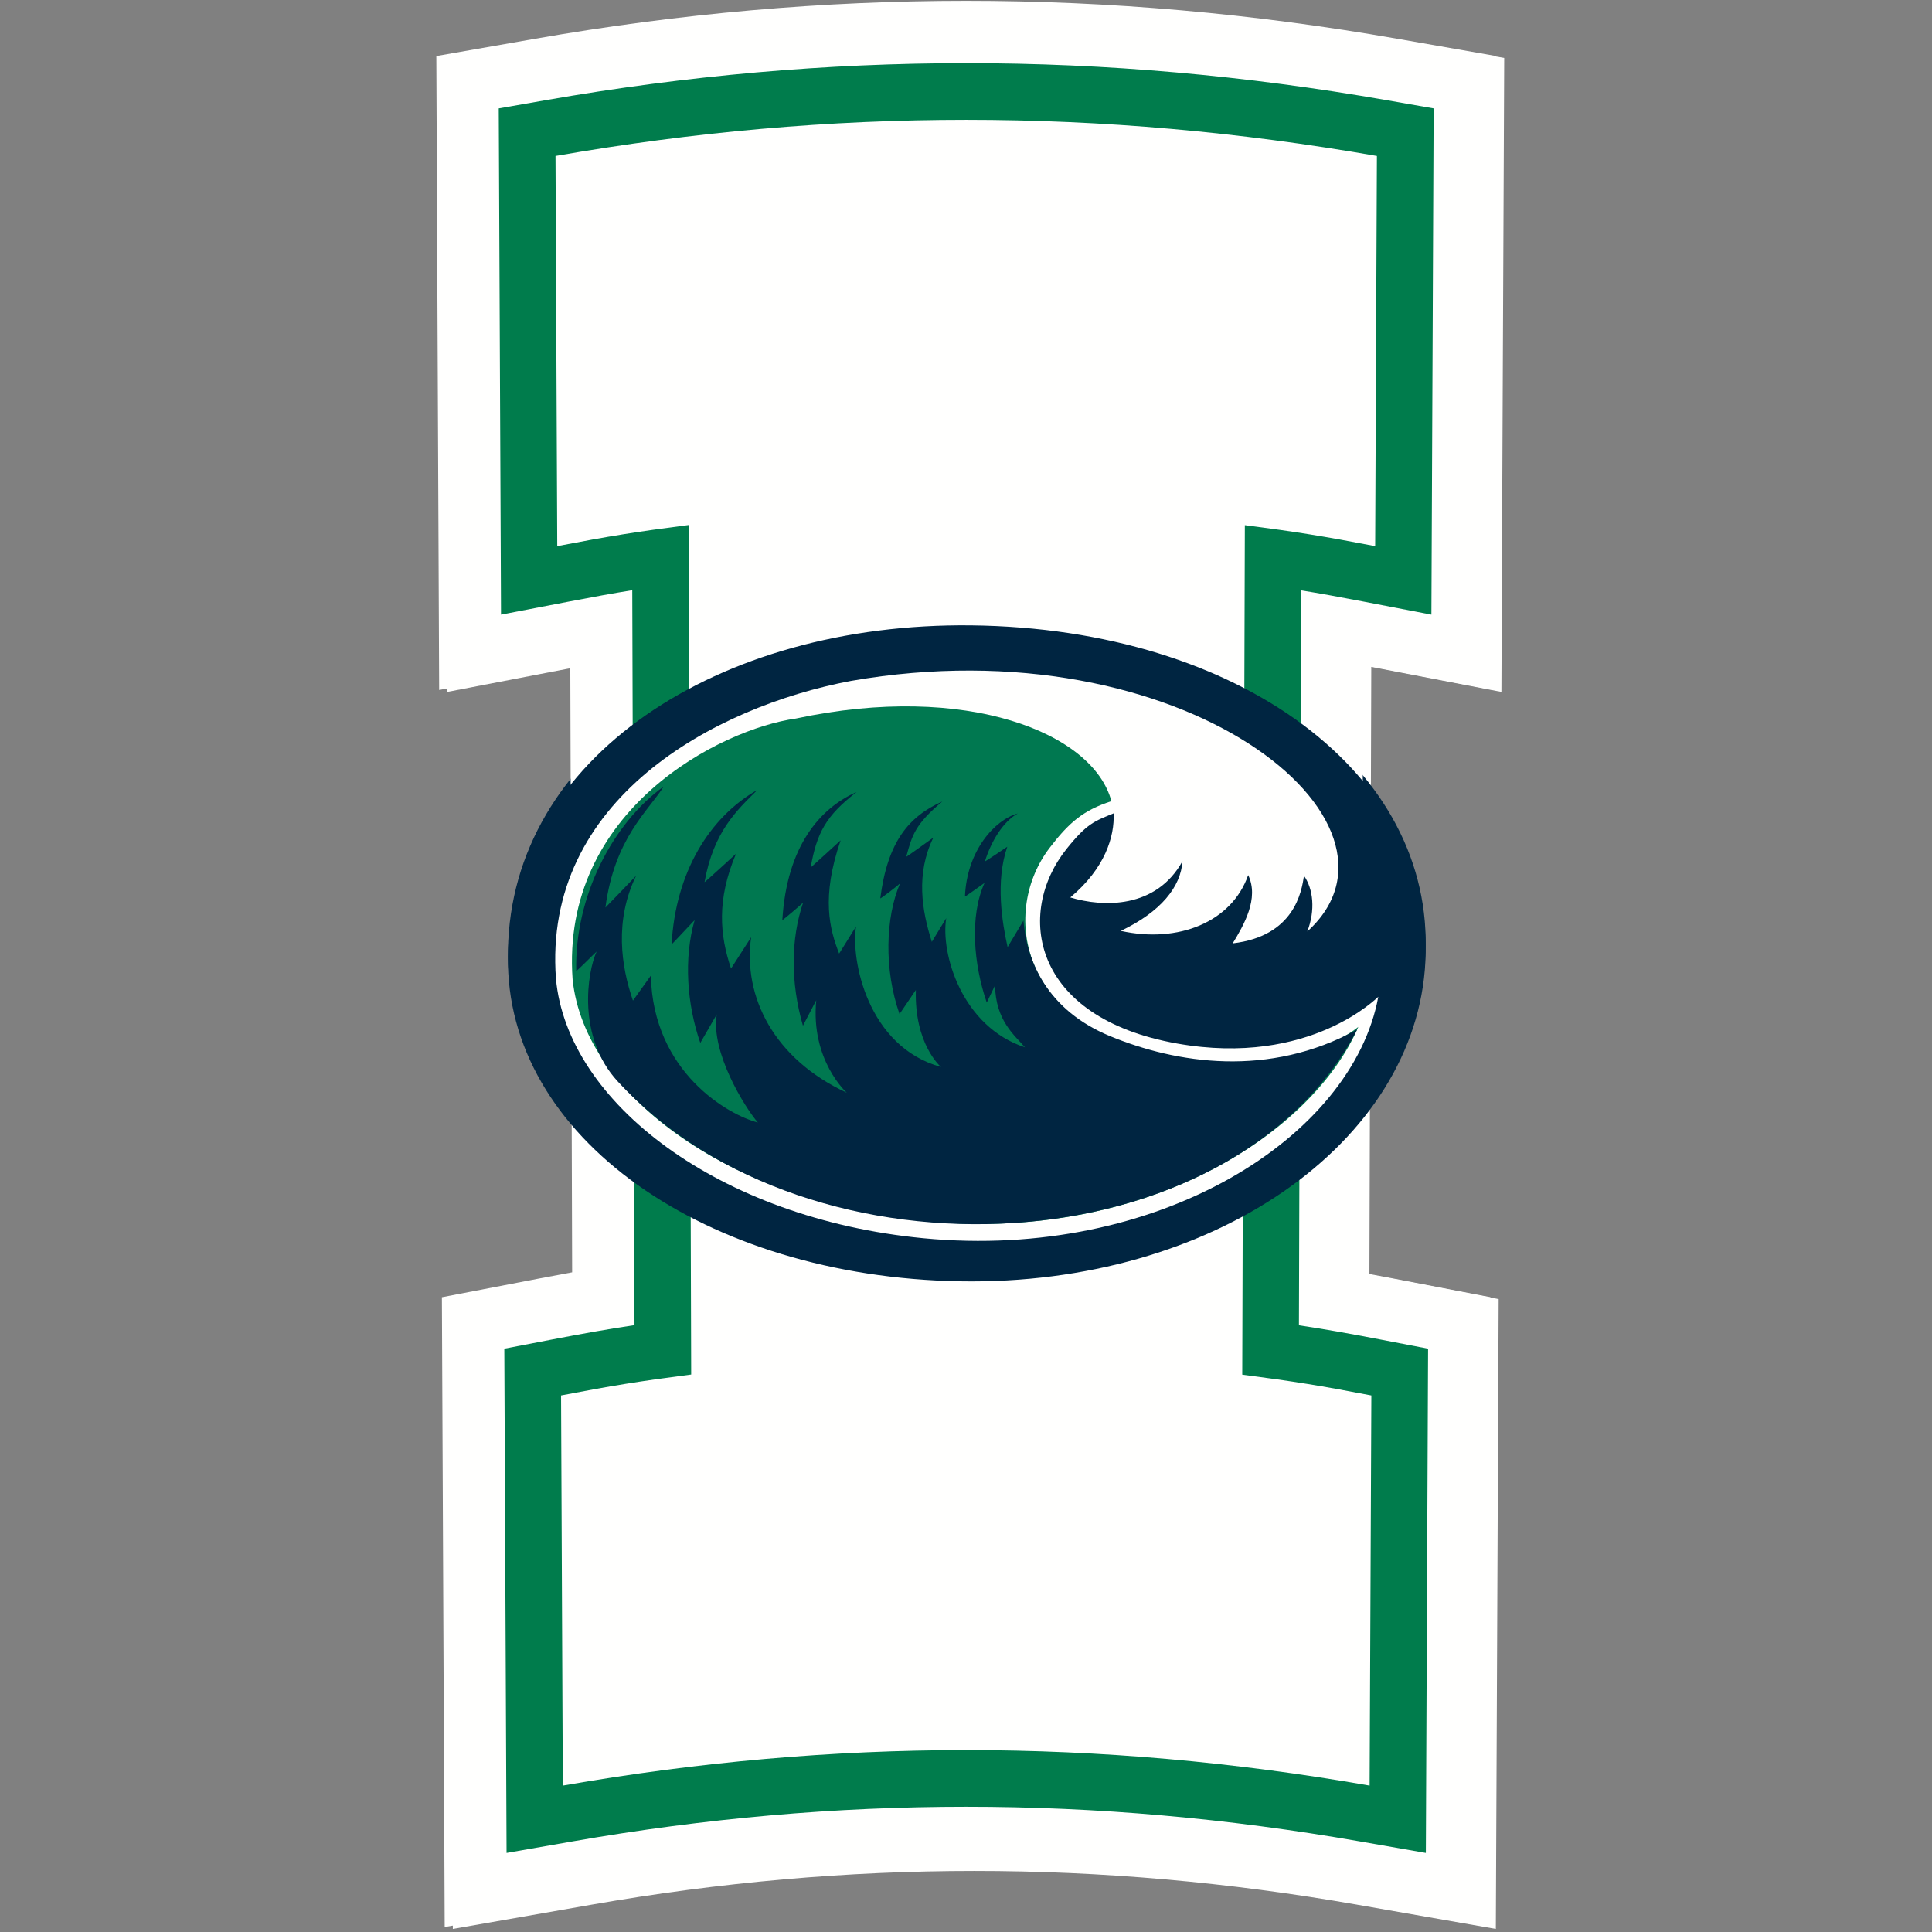 <?xml version="1.0" encoding="UTF-8" standalone="no"?>
<svg width="250px" height="250px" viewBox="0 0 250 250" version="1.1" xmlns="http://www.w3.org/2000/svg" xmlns:xlink="http://www.w3.org/1999/xlink">
    <rect x="0" y="0" width="250" height="250" fill="#808080" stroke="none"/>
    <!-- Generator: Sketch 50.2 (55047) - http://www.bohemiancoding.com/sketch -->
    <title>TXAMCC</title>
    <desc>Created with Sketch.</desc>
    <defs></defs>
    <g id="TXAMCC" stroke="none" stroke-width="1" fill="none" fill-rule="evenodd">
        <g id="Group" transform="translate(56, 0)">
            <path d="M107.03,205.992 C107.046,202.571 107.058,199.803 107.084,193.831 C106.086,193.693 105.014,193.551 103.827,193.397 L90.396,191.654 L90.436,178.082 C90.449,173.854 90.449,173.854 90.462,169.625 C90.531,146.621 90.562,136.064 90.602,123.117 C90.664,102.721 90.719,85.046 90.773,68.15 L90.829,50.687 L107.715,52.88 C107.725,50.582 107.736,48.168 107.747,45.602 C107.76,42.797 107.77,40.553 107.793,35.505 C107.796,34.852 107.799,34.23 107.801,33.636 C82.548,30.315 57.614,30.316 32.358,33.637 C32.364,34.82 32.369,35.968 32.374,37.188 C32.4,42.851 32.423,48.021 32.444,52.88 L49.47,50.677 L49.523,68.135 C49.554,78.304 49.578,86.364 49.633,104.779 C49.661,113.85 49.673,118.001 49.688,123.1 C49.755,145.328 49.806,161.849 49.856,178.063 L49.899,191.641 L36.461,193.38 C35.224,193.54 34.111,193.687 33.076,193.83 C33.085,195.878 33.096,198.204 33.108,200.943 C33.119,203.467 33.119,203.467 33.131,205.991 C33.143,208.703 33.154,211.188 33.164,213.505 C57.845,210.58 82.319,210.58 106.997,213.505 C107.008,211.12 107.019,208.627 107.03,205.992 Z M125.402,165.698 L137.925,168.108 L137.868,180.887 C137.853,184.39 137.84,187.178 137.812,193.508 C137.784,199.8 137.772,202.621 137.756,206.129 C137.713,215.944 137.678,223.798 137.643,231.373 L137.561,249.604 L119.639,246.469 C86.352,240.647 53.814,240.648 20.521,246.47 L2.596,249.604 L2.517,231.37 C2.485,224.064 2.453,216.881 2.405,206.13 C2.393,203.606 2.393,203.606 2.382,201.082 C2.336,190.987 2.316,186.497 2.291,180.887 L2.235,168.108 L14.757,165.699 C16.346,165.393 17.764,165.126 19.089,164.885 C19.051,152.631 19.011,139.435 18.962,123.193 C18.947,118.093 18.934,113.942 18.907,104.872 C18.884,97.159 18.866,91.262 18.851,86.266 L1.881,89.533 L1.798,70.983 C1.754,60.891 1.707,50.431 1.648,37.326 C1.628,32.669 1.611,29.07 1.573,20.498 L1.515,7.497 L14.295,5.262 C51.716,-1.282 88.448,-1.282 125.866,5.262 L138.645,7.497 L138.587,20.498 C138.568,24.705 138.553,28.071 138.519,35.644 C138.496,40.693 138.486,42.936 138.473,45.741 C138.428,55.772 138.394,63.482 138.362,70.981 L138.282,89.533 L121.442,86.292 C121.406,97.802 121.368,109.929 121.328,123.211 C121.291,135.22 121.261,145.172 121.202,164.909 C122.488,165.143 123.864,165.403 125.402,165.698 Z" id="Stroke-4" fill="#FFFFFE" fill-rule="nonzero"></path>
            <path d="M115.078,206.028 C115.093,202.52 115.106,199.699 115.133,193.407 C115.145,190.711 115.155,188.657 115.162,186.917 C111.927,186.358 109.095,185.948 104.86,185.399 L98.464,184.569 L98.484,178.106 C98.496,173.878 98.496,173.878 98.509,169.649 C98.578,146.646 98.61,136.089 98.649,123.142 C98.711,102.746 98.766,85.072 98.82,68.176 L98.847,59.86 L107.076,60.929 C110.525,61.377 113.129,61.742 115.721,62.159 C115.743,57.211 115.767,51.873 115.795,45.638 C115.807,42.834 115.818,40.59 115.84,35.541 C115.858,31.723 115.87,28.974 115.88,26.648 C85.177,21.892 54.986,21.893 24.28,26.648 C24.3,31.103 24.312,33.893 24.327,37.224 C24.369,46.615 24.405,54.647 24.438,62.159 C27.074,61.734 29.716,61.365 33.223,60.911 L41.45,59.846 L41.475,68.16 C41.506,78.329 41.531,86.388 41.586,104.803 C41.613,113.874 41.626,118.025 41.641,123.124 C41.708,145.353 41.758,161.874 41.809,178.088 L41.829,184.554 L35.43,185.382 C31.138,185.937 28.274,186.35 24.997,186.917 C25.014,190.504 25.032,194.634 25.061,200.979 C25.072,203.503 25.072,203.503 25.083,206.027 C25.113,212.654 25.137,217.925 25.158,222.704 C55.246,218.266 84.919,218.266 115.003,222.704 C115.026,217.646 115.05,212.228 115.078,206.028 Z M123.885,173.618 L129.848,174.766 L129.821,180.851 C129.805,184.355 129.793,187.142 129.765,193.472 C129.737,199.764 129.725,202.585 129.709,206.093 C129.666,215.908 129.63,223.762 129.596,231.336 L129.557,240.018 L121.023,238.525 C86.82,232.543 53.346,232.543 19.137,238.525 L10.602,240.018 L10.564,231.335 C10.532,224.028 10.5,216.845 10.452,206.094 C10.441,203.569 10.441,203.569 10.429,201.045 C10.384,190.951 10.364,186.461 10.339,180.851 L10.312,174.766 L16.275,173.618 C20.687,172.769 23.716,172.233 27.158,171.719 C27.113,157.483 27.068,142.479 27.01,123.168 C26.994,118.069 26.982,113.918 26.954,104.848 C26.915,91.647 26.891,83.768 26.869,76.618 C24.367,77.019 21.883,77.471 18.541,78.114 L9.885,79.78 L9.846,70.947 C9.801,60.855 9.754,50.395 9.696,37.29 C9.675,32.632 9.659,29.033 9.62,20.462 L9.593,14.271 L15.678,13.207 C52.184,6.823 87.98,6.822 124.482,13.207 L130.568,14.271 L130.54,20.462 C130.521,24.669 130.506,28.035 130.472,35.608 C130.449,40.656 130.439,42.9 130.426,45.705 C130.381,55.737 130.347,63.447 130.315,70.946 L130.277,79.78 L121.619,78.114 C118.334,77.482 115.884,77.036 113.425,76.64 C113.379,91.011 113.332,106.149 113.28,123.186 C113.241,136.133 113.209,146.69 113.141,169.693 C113.138,170.514 113.136,171.176 113.134,171.74 C116.525,172.247 119.524,172.779 123.885,173.618 Z" id="Stroke-5" fill="#002541" fill-rule="nonzero"></path>
            <path d="M122.28,231.303 C87.242,225.174 52.917,225.176 17.88,231.303 C17.807,214.474 17.729,197.647 17.654,180.818 C24.364,179.527 27.734,178.985 34.493,178.111 C34.379,141.464 34.271,104.828 34.16,68.182 C27.337,69.065 23.934,69.611 17.161,70.914 C17.087,54.085 17.011,37.257 16.936,20.429 C52.608,14.191 87.552,14.19 123.224,20.429 C123.149,37.257 123.071,54.086 122.999,70.914 C116.28,69.621 112.905,69.078 106.136,68.199 C106.018,104.847 105.909,141.481 105.799,178.128 C112.506,178.999 115.848,179.537 122.505,180.818 C122.43,197.647 122.357,214.474 122.28,231.303" id="Fill-6" fill="#FFFFFE"></path>
            <path d="M120.564,206.052 C120.58,202.544 120.592,199.723 120.62,193.431 C120.644,188.039 120.657,185.217 120.669,182.333 C114.996,181.258 111.707,180.743 105.565,179.946 L103.966,179.738 L103.971,178.123 C103.983,173.894 103.983,173.894 103.996,169.666 C104.065,146.662 104.096,136.105 104.136,123.158 C104.198,102.763 104.253,85.089 104.307,68.194 L104.314,66.115 L106.371,66.382 C112.419,67.167 115.786,67.688 121.179,68.702 C121.209,61.879 121.241,54.716 121.282,45.663 C121.294,42.859 121.304,40.615 121.327,35.566 C121.357,28.942 121.372,25.537 121.388,21.972 C86.961,16.12 53.203,16.12 18.772,21.972 C18.805,29.447 18.821,32.883 18.84,37.249 C18.895,49.403 18.939,59.282 18.981,68.702 C24.426,67.678 27.822,67.154 33.925,66.364 L35.982,66.098 L35.989,68.176 C36.019,78.346 36.044,86.405 36.099,104.82 C36.126,113.89 36.139,118.041 36.154,123.141 C36.221,145.37 36.272,161.891 36.322,178.105 L36.327,179.721 L34.727,179.928 C28.524,180.731 25.206,181.25 19.49,182.333 C19.512,187.292 19.533,191.837 19.574,201.004 C19.585,203.528 19.585,203.528 19.597,206.052 C19.64,215.743 19.67,222.535 19.699,229.131 C53.498,223.455 86.668,223.455 120.461,229.131 C120.493,222.214 120.525,214.936 120.564,206.052 Z M122.85,179.018 L124.341,179.305 L124.334,180.826 C124.318,184.33 124.306,187.118 124.278,193.448 C124.25,199.74 124.238,202.561 124.222,206.069 C124.179,215.883 124.144,223.737 124.109,231.311 L124.1,233.482 L121.966,233.108 C87.139,227.017 53.027,227.017 18.194,233.108 L16.06,233.481 L16.051,231.311 C16.019,224.004 15.987,216.821 15.939,206.069 C15.927,203.545 15.927,203.545 15.916,201.02 C15.871,190.926 15.85,186.436 15.826,180.826 L15.819,179.305 L17.31,179.018 C23.504,177.826 26.883,177.267 32.659,176.502 C32.61,160.8 32.561,144.644 32.496,123.152 C32.481,118.053 32.469,113.901 32.441,104.831 C32.39,87.688 32.365,79.52 32.337,70.269 C26.844,71.002 23.516,71.557 17.506,72.714 L15.342,73.131 L15.332,70.922 C15.288,60.831 15.241,50.371 15.182,37.265 C15.162,32.608 15.146,29.009 15.107,20.437 L15.1,18.889 L16.622,18.623 C52.503,12.348 87.66,12.348 123.539,18.623 L125.06,18.889 L125.053,20.437 C125.034,24.644 125.019,28.01 124.985,35.583 C124.962,40.631 124.952,42.875 124.939,45.68 C124.894,55.712 124.86,63.423 124.828,70.922 L124.818,73.131 L122.654,72.714 C116.696,71.567 113.397,71.016 107.958,70.288 C107.906,86.555 107.853,103.61 107.794,123.169 C107.754,136.116 107.723,146.673 107.654,169.677 C107.643,173.286 107.641,173.814 107.633,176.52 C113.348,177.279 116.7,177.835 122.85,179.018 Z" id="Stroke-7" fill="#002541" fill-rule="nonzero"></path>
            <path d="M122.28,231.303 C87.242,225.174 52.917,225.176 17.88,231.303 C17.807,214.474 17.729,197.647 17.654,180.818 C24.364,179.527 27.734,178.985 34.493,178.111 C34.379,141.464 34.271,104.828 34.16,68.182 C27.337,69.065 23.934,69.611 17.161,70.914 C17.087,54.085 17.011,37.257 16.936,20.429 C52.608,14.191 87.552,14.19 123.224,20.429 C123.149,37.257 123.071,54.086 122.999,70.914 C116.28,69.621 112.905,69.078 106.136,68.199 C106.018,104.847 105.909,141.481 105.799,178.128 C112.506,178.999 115.848,179.537 122.505,180.818 C122.43,197.647 122.357,214.474 122.28,231.303" id="Fill-8" fill="#FFFFFE"></path>
            <path d="M9.733,122.946 C10.157,97.329 36.82,79.784 69.682,80.163 C104.664,80.569 129.641,99.622 128.445,123.646 C127.277,147.062 101.065,165.621 68.203,165.045 C35.341,164.471 9.344,146.386 9.733,122.946" id="Fill-9" fill="#002541"></path>
            <path d="M88.1,104.491 C85.622,105.505 84.65,105.798 82.015,109.089 C75.394,117.36 77.423,130.933 96.337,134.278 C113.602,137.332 122.363,128.152 122.349,128.228 C118.993,146.415 93.923,162.394 63.473,159.47 C37.024,156.928 17.393,141.903 15.94,125.896 C14.209,102.776 36.287,90.713 54.119,87.353 C97.083,79.857 128.74,105.7 113.161,119.779 C114.229,117.032 113.936,114.264 112.73,112.562 C112.437,114.651 111.463,120.39 103.511,121.317 C104.946,118.963 106.962,115.497 105.514,112.482 C103.385,118.571 96.451,121.345 89.028,119.702 C94.219,117.238 96.803,113.982 97.01,110.689 C93.595,116.853 86.736,116.654 82.495,115.374 C87.022,111.582 88.238,107.451 88.1,104.491" id="Fill-10" fill="#FFFFFE"></path>
            <path d="M87.812,102.918 C84.132,104.099 82.284,105.739 79.825,108.949 C73.581,117.101 75.77,131.808 94.102,135.669 C111.746,139.383 119.793,132.056 119.763,132.125 C113.712,146.183 91.867,160.061 63.529,157.262 C39.212,154.861 19.694,141.366 18.094,125.986 C16.523,104.052 37.263,93.584 46.974,92.226 C69.062,87.498 85.483,94.07 87.812,102.918" id="Fill-11" fill="#007850"></path>
            <path d="M115.023,114.528 C115.162,112.617 113.674,109.457 111.481,108.125 C111.618,111.677 110.788,117.315 106.493,118.839 C108.592,115.387 108.396,112.548 104.707,107.938 C104.055,115.004 99.407,117.842 93.609,118.559 C97.642,117.082 100.509,110.584 97.701,105.76 C94.862,113.879 88.565,114.526 86.267,114.543 C99.161,98.979 77.721,84.544 49.363,90.347 C81.701,81.012 118.91,97.585 115.023,114.528" id="Fill-12" fill="#FFFFFE"></path>
            <path d="M54.772,119.127 C54.078,123.389 56.231,134.694 65.773,137.309 C65.662,137.24 62.302,134.276 62.512,127.346 L60.398,130.46 C58.373,124.699 58.575,117.966 60.463,113.562 C60.308,113.747 58.001,115.515 57.907,115.496 C58.851,108.158 61.595,104.897 65.931,102.96 C62.475,105.87 62.028,107.249 61.271,110.105 C61.307,110.141 64.768,107.634 64.768,107.634 C62.493,112.33 63.278,117.051 64.579,121.123 L66.44,118.054 C65.697,122.624 68.453,132.086 76.63,134.766 C75.322,133.224 72.832,131.341 72.758,126.752 L71.684,128.977 C69.987,124.023 69.443,117.814 71.399,113.493 C71.399,113.493 68.873,115.305 68.866,115.255 C69.101,109.348 72.715,105.317 75.707,104.507 C73.782,105.551 72.229,108.176 71.452,110.697 C71.441,110.781 74.341,108.813 74.341,108.813 C72.786,113.338 73.68,118.649 74.382,121.805 L76.432,118.368 C76.844,123.695 79.583,129.993 87.62,133.309 C96.208,136.853 108.181,138.756 119.613,132.469 C119.613,132.469 117.792,135.968 119.613,132.469 C103.672,163.122 48.951,166.328 23.914,139.157 C18.64,133.432 19.987,125.008 21.203,122.378 C21.013,122.521 18.661,124.911 18.563,124.892 C18.347,115.248 23.277,105.78 29.873,101.023 C27.919,104.155 23.517,107.68 22.341,116.681 C22.435,116.61 26.305,112.572 26.305,112.572 C23.501,118.386 24.359,124.229 25.903,128.725 L28.219,125.486 C28.501,138.034 38.307,143.543 42.067,144.496 C40.392,142.563 35.948,135.413 36.746,130.507 L34.619,134.196 C32.882,129.194 32.459,123.273 33.885,118.306 C33.79,118.38 30.923,121.484 30.903,121.451 C31.41,112.094 35.838,104.967 42.006,101.46 C39.356,104.091 36.337,106.856 35.165,113.395 C35.231,113.402 39.238,109.725 39.238,109.725 C36.701,115.732 37.151,120.295 38.596,124.571 L41.194,120.526 C40.122,128.181 44.115,136.258 53.579,140.646 C53.579,140.646 48.869,136.457 49.622,128.671 L47.9,131.973 C46.275,126.356 46.332,120.739 47.921,116.041 C47.743,116.24 45.236,118.384 45.234,118.294 C45.817,108.7 50.146,103.793 54.838,101.738 C50.849,104.826 49.692,107.039 48.896,111.511 C48.916,111.516 52.778,107.984 52.778,107.984 C50.209,115.43 51.384,119.555 52.585,122.638 L54.772,119.127" id="Fill-13" fill="#002541"></path>
            <path d="M106.031,193.584 C105.032,193.447 103.961,193.304 102.773,193.15 L89.342,191.408 L89.383,177.835 C89.4,172.123 89.414,167.655 89.445,157.223 C89.496,140.165 89.519,132.426 89.548,122.87 C89.612,101.942 89.666,84.565 89.719,67.903 L89.776,50.44 L106.662,52.633 C106.686,47.31 106.713,41.21 106.748,33.389 C81.491,30.068 56.558,30.068 31.305,33.389 C31.334,39.799 31.362,46.213 31.391,52.634 L48.416,50.433 L48.468,67.889 C48.499,78.056 48.524,86.102 48.579,104.532 C48.604,112.641 48.615,116.383 48.629,120.957 C48.699,144.282 48.75,161.136 48.802,177.816 L48.844,191.394 L35.406,193.133 C34.17,193.293 33.057,193.44 32.022,193.583 C32.033,195.999 32.046,198.779 32.061,202.139 C32.069,203.942 32.069,203.942 32.077,205.745 C32.089,208.482 32.1,210.965 32.111,213.261 C56.793,210.338 81.264,210.337 105.944,213.26 C105.973,206.699 106.002,200.14 106.031,193.584 Z M124.349,165.452 L136.871,167.862 L136.815,180.64 C136.741,197.45 136.666,214.278 136.591,231.126 L136.509,249.355 L118.589,246.223 C85.295,240.405 52.764,240.406 19.465,246.224 L1.543,249.355 L1.463,231.124 C1.432,223.889 1.401,216.975 1.351,205.883 C1.343,204.08 1.343,204.08 1.335,202.277 C1.286,191.462 1.265,186.651 1.238,180.64 L1.181,167.862 L13.704,165.452 C15.293,165.146 16.71,164.88 18.035,164.639 C17.996,151.946 17.955,138.259 17.903,121.051 C17.889,116.476 17.877,112.734 17.853,104.625 C17.83,96.908 17.812,91.012 17.797,86.019 L0.827,89.283 L0.745,70.735 C0.67,53.87 0.595,37.041 0.519,20.252 L0.46,7.251 L13.24,5.015 C50.658,-1.53 87.388,-1.529 124.812,5.014 L137.593,7.249 L137.534,20.251 C137.525,22.254 137.518,23.857 137.502,27.463 C137.404,49.099 137.361,58.714 137.309,70.733 L137.229,89.283 L120.388,86.044 C120.353,97.376 120.316,109.427 120.275,122.964 C120.246,132.519 120.222,140.258 120.171,157.316 C120.163,160.159 120.155,162.56 120.149,164.663 C121.435,164.897 122.811,165.156 124.349,165.452 Z" id="Stroke-47" fill="#FFFFFE" fill-rule="nonzero"></path>
            <path d="M114.109,186.671 C110.875,186.112 108.042,185.702 103.807,185.153 L97.411,184.323 L97.43,177.86 C97.447,172.147 97.461,167.679 97.492,157.247 C97.543,140.189 97.567,132.45 97.596,122.895 C97.659,101.967 97.713,84.591 97.767,67.929 L97.794,59.613 L106.023,60.682 C109.471,61.13 112.076,61.495 114.668,61.912 C114.707,53.102 114.749,43.629 114.823,27.36 C114.825,27.023 114.826,26.704 114.827,26.4 C84.119,21.645 53.929,21.645 23.226,26.4 C23.279,38.219 23.332,50.056 23.385,61.911 C26.022,61.487 28.663,61.118 32.169,60.664 L40.396,59.601 L40.421,67.913 C40.452,78.081 40.476,86.126 40.532,104.557 C40.556,112.666 40.568,116.408 40.581,120.982 C40.652,144.307 40.703,161.16 40.755,177.841 L40.775,184.307 L34.376,185.135 C30.086,185.69 27.223,186.103 23.944,186.671 C23.962,190.617 23.982,195.117 24.013,202.175 C24.022,203.978 24.022,203.978 24.03,205.781 C24.06,212.558 24.083,217.775 24.104,222.459 C54.195,218.024 83.863,218.024 113.95,222.459 C114.004,210.52 114.056,198.591 114.109,186.671 Z M122.831,173.372 L128.794,174.519 L128.767,180.604 C128.694,197.414 128.619,214.242 128.543,231.089 L128.505,239.77 L119.971,238.279 C85.762,232.301 52.296,232.301 18.083,238.279 L9.549,239.77 L9.511,231.089 C9.479,223.853 9.448,216.939 9.398,205.847 C9.39,204.044 9.39,204.044 9.382,202.241 C9.333,191.426 9.312,186.615 9.285,180.604 L9.258,174.52 L15.221,173.372 C19.635,172.523 22.666,171.985 26.103,171.472 C26.058,156.794 26.011,141.372 25.95,121.026 C25.936,116.452 25.925,112.71 25.9,104.601 C25.861,91.391 25.837,83.516 25.815,76.371 C23.314,76.772 20.83,77.223 17.487,77.866 L8.831,79.531 L8.792,70.699 C8.717,53.834 8.642,37.005 8.566,20.215 L8.538,14.024 L14.624,12.96 C51.126,6.575 86.92,6.575 123.429,12.959 L129.515,14.023 L129.487,20.214 C129.478,22.218 129.471,23.82 129.455,27.427 C129.357,49.063 129.314,58.678 129.262,70.698 L129.224,79.532 L120.567,77.866 C117.281,77.234 114.831,76.788 112.371,76.393 C112.326,90.537 112.28,105.506 112.227,122.939 C112.198,132.495 112.175,140.234 112.124,157.291 C112.104,163.734 112.092,167.902 112.081,171.493 C115.472,172.001 118.471,172.533 122.831,173.372 Z" id="Stroke-48" fill="#007C4C" fill-rule="nonzero"></path>
            <path d="M121.228,231.056 C86.184,224.933 51.868,224.934 16.826,231.056 C16.752,214.228 16.676,197.4 16.601,180.572 C23.31,179.281 26.68,178.738 33.439,177.864 C33.326,141.217 33.217,104.581 33.105,67.935 C26.283,68.817 22.88,69.364 16.108,70.666 C16.033,53.839 15.958,37.01 15.882,20.182 C51.555,13.942 86.498,13.944 122.171,20.181 C122.095,37.01 122.019,53.838 121.946,70.666 C115.227,69.374 111.852,68.831 105.083,67.952 C104.965,104.599 104.856,141.235 104.746,177.882 C111.452,178.752 114.796,179.291 121.452,180.572 C121.378,197.4 121.303,214.228 121.228,231.056" id="Fill-49" fill="#FFFFFE"></path>
            <path d="M119.616,182.087 C113.945,181.012 110.655,180.497 104.511,179.7 L102.912,179.492 L102.917,177.876 C102.934,172.164 102.948,167.695 102.979,157.264 C103.03,140.206 103.054,132.467 103.083,122.912 C103.146,101.984 103.2,84.608 103.254,67.946 L103.26,65.868 L105.318,66.135 C111.364,66.92 114.731,67.44 120.127,68.455 C120.174,57.404 120.218,47.685 120.31,27.385 C120.322,24.734 120.329,23.165 120.336,21.724 C85.902,15.872 52.145,15.872 17.718,21.725 C17.788,37.269 17.858,52.846 17.927,68.455 C23.377,67.43 26.772,66.906 32.871,66.118 L34.928,65.852 L34.934,67.93 C34.965,78.097 34.989,86.143 35.045,104.573 C35.07,112.682 35.081,116.424 35.095,120.999 C35.165,144.324 35.216,161.177 35.268,177.858 L35.273,179.474 L33.673,179.681 C27.476,180.483 24.159,181.002 18.437,182.087 C18.46,187.443 18.482,192.312 18.527,202.2 C18.535,204.003 18.535,204.003 18.543,205.806 C18.588,215.791 18.617,222.39 18.646,228.885 C52.448,223.213 85.611,223.213 119.409,228.885 C119.478,213.27 119.548,197.671 119.616,182.087 Z M121.797,178.772 L123.287,179.059 L123.281,180.58 C123.207,197.39 123.132,214.217 123.057,231.065 L123.047,233.235 L120.914,232.862 C86.081,226.775 51.978,226.775 17.14,232.862 L15.007,233.235 L14.997,231.065 C14.966,223.829 14.935,216.915 14.885,205.822 C14.877,204.019 14.877,204.019 14.869,202.216 C14.82,191.401 14.799,186.591 14.772,180.58 L14.765,179.059 L16.256,178.772 C22.456,177.579 25.835,177.019 31.605,176.255 C31.555,160.095 31.505,143.583 31.437,121.01 C31.423,116.435 31.412,112.693 31.387,104.584 C31.335,87.428 31.311,79.27 31.283,70.023 C25.794,70.755 22.467,71.309 16.453,72.466 L14.289,72.883 L14.279,70.675 C14.204,53.809 14.129,36.98 14.053,20.19 L14.046,18.642 L15.567,18.376 C51.445,12.101 86.601,12.101 122.486,18.376 L124.007,18.642 L124,20.189 C123.991,22.193 123.984,23.795 123.968,27.402 C123.87,49.038 123.827,58.654 123.775,70.674 L123.766,72.883 L121.601,72.466 C115.641,71.32 112.342,70.769 106.905,70.041 C106.853,86.071 106.801,102.865 106.74,122.923 C106.711,132.478 106.688,140.217 106.637,157.275 C106.609,166.707 106.595,171.264 106.58,176.274 C112.296,177.033 115.649,177.589 121.797,178.772 Z" id="Stroke-50" fill="#007C4C" fill-rule="nonzero"></path>
            <path d="M121.228,231.056 C86.184,224.933 51.868,224.934 16.826,231.056 C16.752,214.228 16.676,197.4 16.601,180.572 C23.31,179.281 26.68,178.738 33.439,177.864 C33.326,141.217 33.217,104.581 33.105,67.935 C26.283,68.817 22.88,69.364 16.108,70.666 C16.033,53.839 15.958,37.01 15.882,20.182 C51.555,13.942 86.498,13.944 122.171,20.181 C122.095,37.01 122.019,53.838 121.946,70.666 C115.227,69.374 111.852,68.831 105.083,67.952 C104.965,104.599 104.856,141.235 104.746,177.882 C111.452,178.752 114.796,179.291 121.452,180.572 C121.378,197.4 121.303,214.228 121.228,231.056" id="Fill-51" fill="#FFFFFE"></path>
            <path d="M9.732,123.702 C10.157,98.084 36.82,80.54 69.682,80.919 C104.665,81.324 129.642,100.377 128.446,124.402 C127.278,147.817 101.065,166.377 68.203,165.801 C35.34,165.227 9.344,147.141 9.732,123.702" id="Fill-52" fill="#002541"></path>
            <path d="M88.101,105.247 C85.623,106.26 84.65,106.553 82.016,109.845 C75.394,118.115 77.424,131.688 96.337,135.034 C113.603,138.088 122.364,128.908 122.35,128.984 C118.994,147.17 93.924,163.149 63.473,160.225 C37.024,157.683 17.393,142.658 15.94,126.651 C14.209,103.532 36.286,91.469 54.119,88.109 C97.083,80.613 128.741,106.455 113.162,120.534 C114.229,117.787 113.937,115.02 112.73,113.317 C112.438,115.406 111.463,121.145 103.512,122.072 C104.946,119.718 106.963,116.252 105.515,113.237 C103.386,119.327 96.451,122.1 89.029,120.458 C94.22,117.993 96.803,114.738 97.01,111.444 C93.595,117.609 86.737,117.41 82.496,116.129 C87.023,112.338 88.239,108.207 88.101,105.247" id="Fill-53" fill="#FFFFFE"></path>
            <path d="M87.813,103.673 C84.133,104.855 82.284,106.494 79.826,109.705 C73.581,117.856 75.77,132.563 94.102,136.424 C111.746,140.138 119.794,132.811 119.764,132.88 C113.712,146.938 91.868,160.817 63.529,158.017 C39.211,155.616 19.694,142.122 18.094,126.741 C16.522,104.807 37.262,94.34 46.974,92.981 C69.062,88.253 85.484,94.826 87.813,103.673" id="Fill-54" fill="#007850"></path>
            <path d="M115.024,115.283 C115.163,113.373 113.675,110.213 111.482,108.881 C111.619,112.432 110.789,118.07 106.494,119.595 C108.593,116.142 108.397,113.303 104.707,108.694 C104.056,115.76 99.408,118.598 93.61,119.314 C97.643,117.837 100.509,111.339 97.702,106.515 C94.862,114.634 88.566,115.282 86.268,115.299 C99.162,99.734 77.722,85.299 49.363,91.103 C81.701,81.768 118.911,98.341 115.024,115.283" id="Fill-55" fill="#FFFFFE"></path>
            <path d="M54.772,119.883 C54.078,124.144 56.231,135.449 65.773,138.065 C65.662,137.996 62.302,135.032 62.512,128.101 L60.398,131.216 C58.373,125.454 58.575,118.721 60.463,114.318 C60.308,114.503 58.001,116.27 57.907,116.251 C58.851,108.914 61.595,105.652 65.931,103.716 C62.475,106.626 62.028,108.004 61.271,110.86 C61.307,110.897 64.768,108.39 64.768,108.39 C62.493,113.085 63.278,117.806 64.579,121.878 L66.44,118.81 C65.697,123.379 68.453,132.841 76.631,135.522 C75.323,133.979 72.832,132.097 72.758,127.507 L71.684,129.732 C69.987,124.778 69.443,118.57 71.399,114.248 C71.399,114.248 68.873,116.061 68.866,116.01 C69.101,110.104 72.715,106.073 75.707,105.262 C73.783,106.306 72.23,108.931 71.452,111.453 C71.441,111.536 74.342,109.568 74.342,109.568 C72.787,114.093 73.681,119.404 74.383,122.56 L76.433,119.123 C76.845,124.45 79.584,130.748 87.621,134.064 C96.208,137.608 108.182,139.511 119.613,133.225 C119.613,133.225 117.793,136.723 119.613,133.225 C103.673,163.878 48.951,167.084 23.914,139.912 C18.64,134.187 19.987,125.763 21.203,123.133 C21.013,123.276 18.661,125.666 18.563,125.647 C18.347,116.004 23.277,106.535 29.873,101.779 C27.919,104.911 23.517,108.435 22.341,117.437 C22.435,117.365 26.305,113.327 26.305,113.327 C23.501,119.141 24.359,124.985 25.903,129.48 L28.219,126.241 C28.501,138.79 38.307,144.298 42.067,145.251 C40.391,143.318 35.948,136.169 36.746,131.262 L34.619,134.952 C32.882,129.949 32.459,124.028 33.885,119.062 C33.79,119.135 30.922,122.239 30.903,122.206 C31.41,112.849 35.838,105.722 42.006,102.216 C39.355,104.846 36.336,107.611 35.165,114.15 C35.231,114.158 39.237,110.48 39.237,110.48 C36.701,116.488 37.151,121.051 38.595,125.326 L41.194,121.282 C40.121,128.936 44.115,137.014 53.579,141.401 C53.579,141.401 48.869,137.213 49.622,129.426 L47.9,132.728 C46.275,127.111 46.332,121.495 47.921,116.797 C47.743,116.996 45.236,119.139 45.234,119.049 C45.817,109.455 50.146,104.548 54.838,102.493 C50.849,105.582 49.692,107.794 48.896,112.266 C48.916,112.272 52.778,108.739 52.778,108.739 C50.209,116.185 51.384,120.311 52.585,123.394 L54.772,119.883" id="Fill-56" fill="#002541"></path>
        </g>
    </g>
</svg>